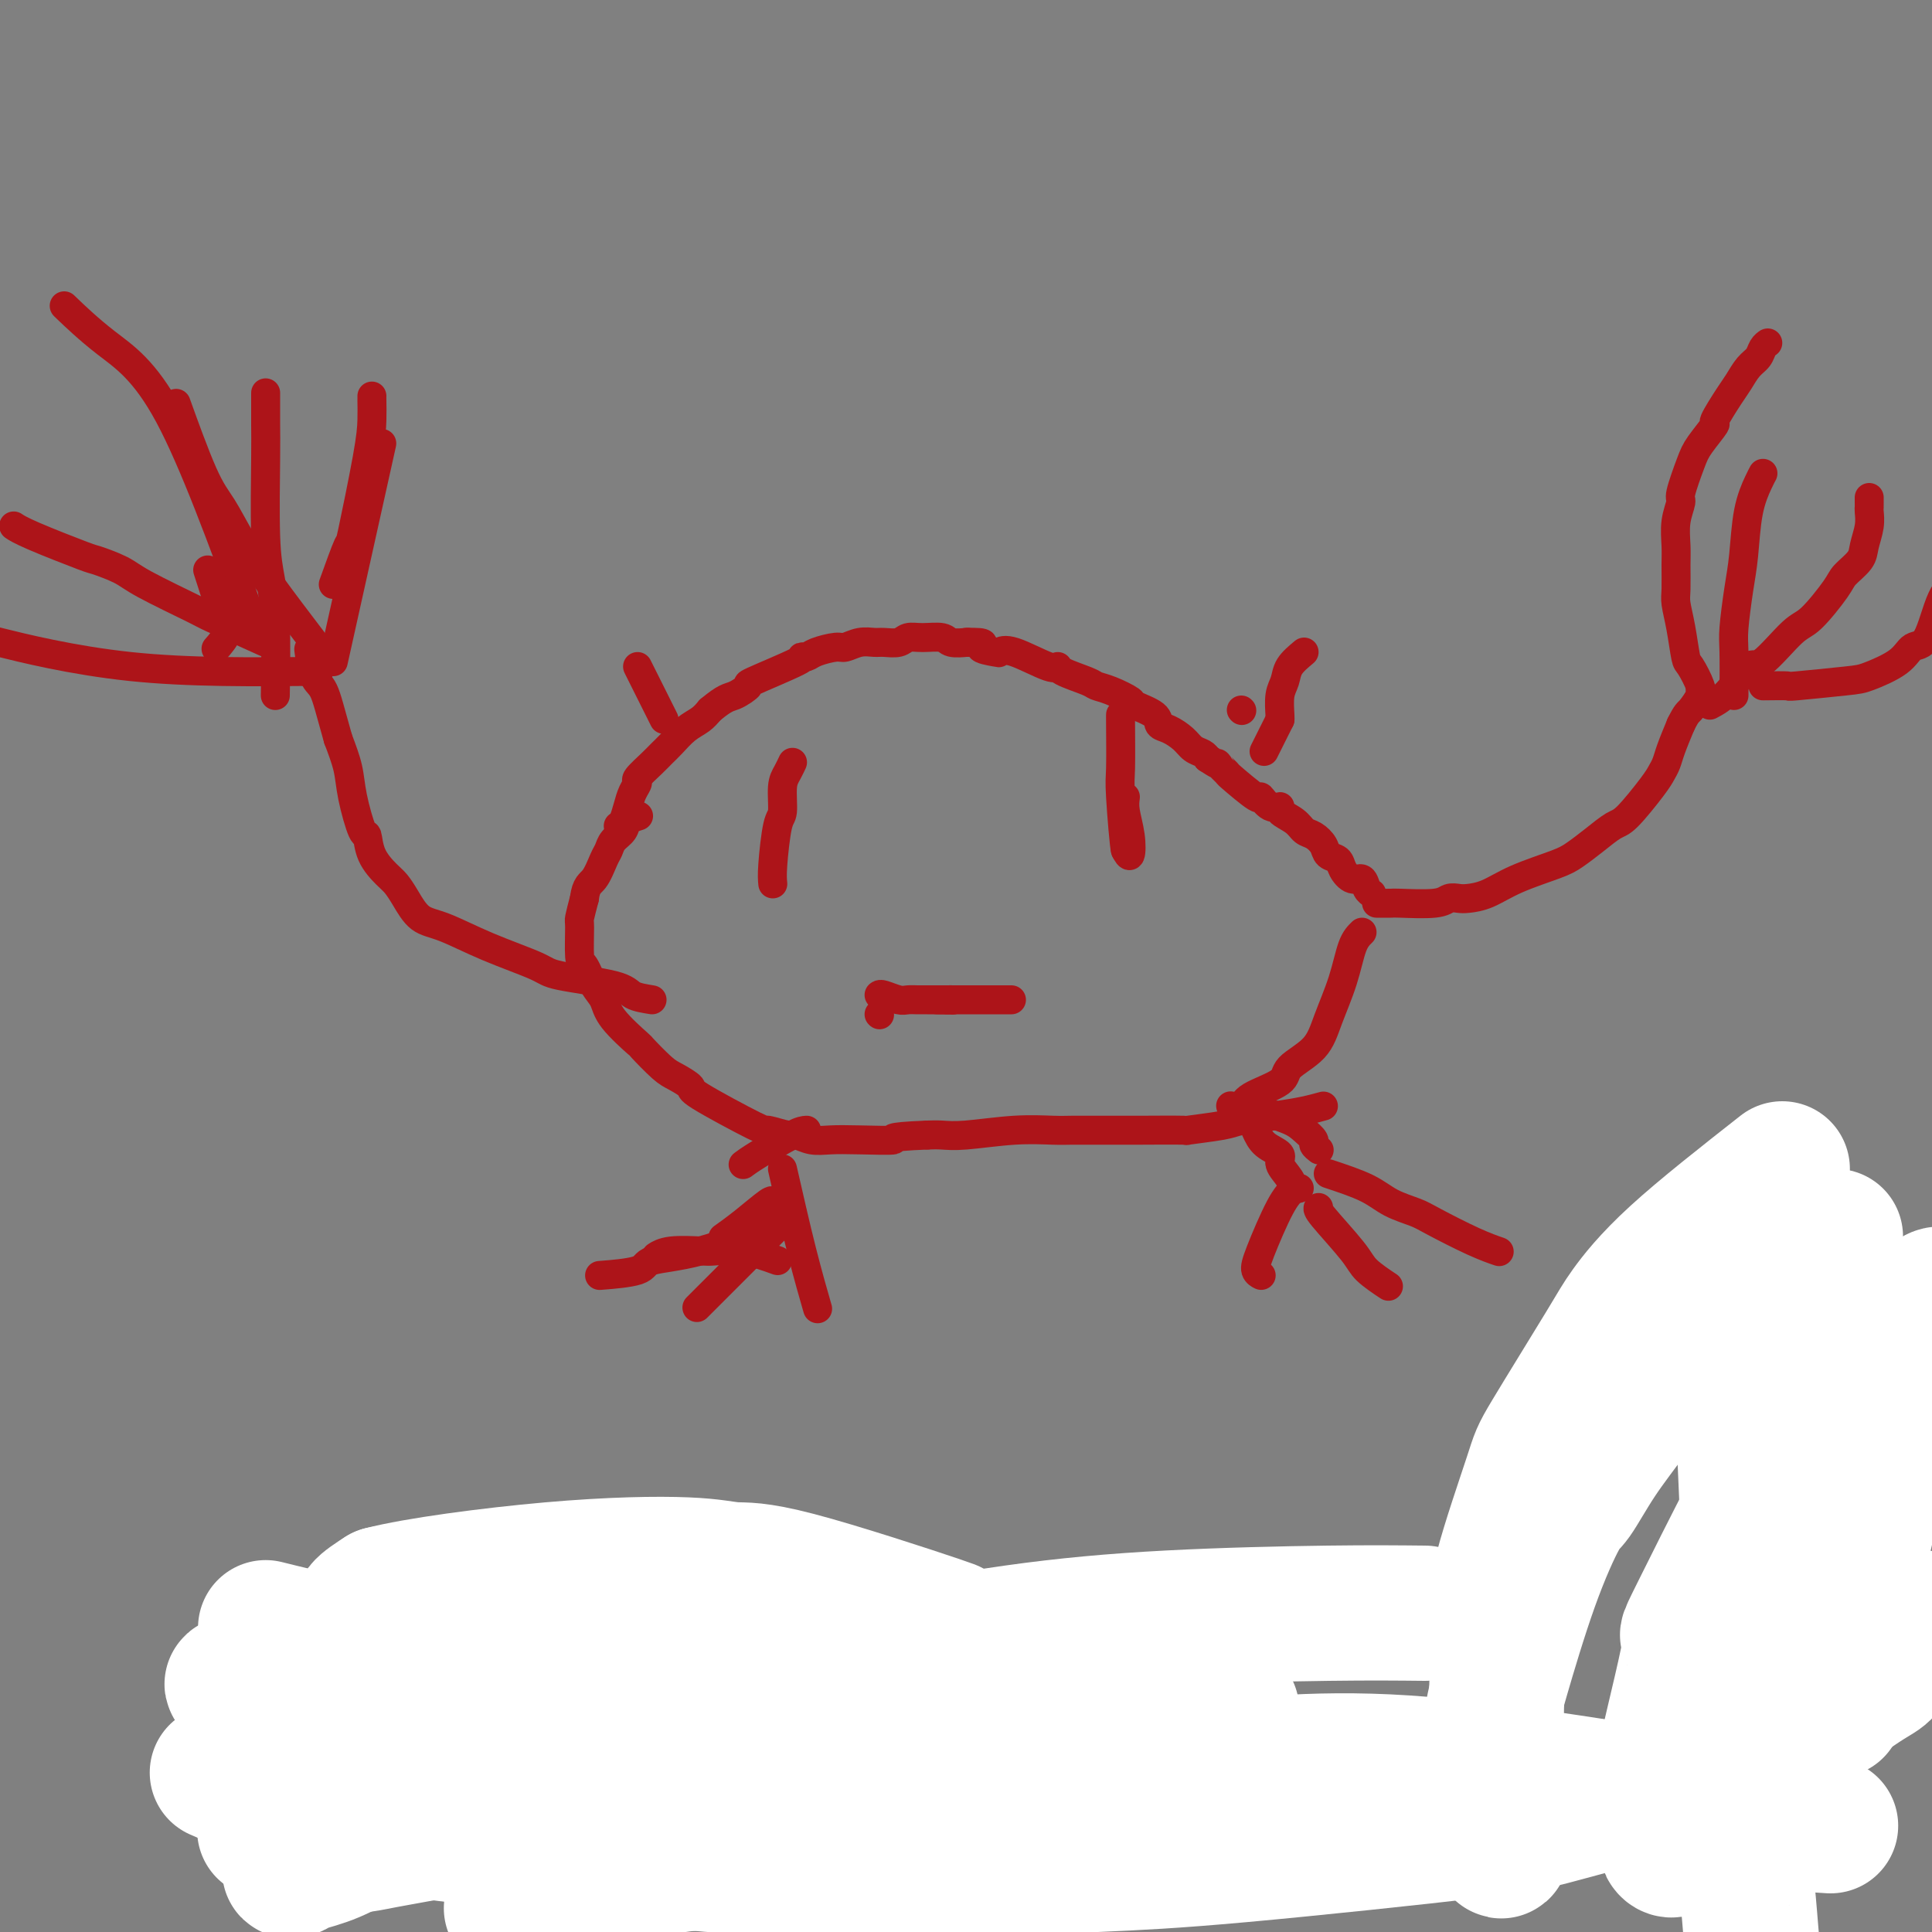 <svg viewBox='0 0 400 400' version='1.1' xmlns='http://www.w3.org/2000/svg' xmlns:xlink='http://www.w3.org/1999/xlink'><rect x="0" y="0" width="400" height="400" fill="#808080" stroke="none"/><g fill='none' stroke='#AD1419' stroke-width='6' stroke-linecap='round' stroke-linejoin='round'><path d='M128,171c0.330,-0.158 0.660,-0.317 1,-1c0.340,-0.683 0.689,-1.891 1,-3c0.311,-1.109 0.583,-2.117 1,-3c0.417,-0.883 0.978,-1.639 1,-2c0.022,-0.361 -0.497,-0.327 0,-1c0.497,-0.673 2.010,-2.053 3,-3c0.990,-0.947 1.459,-1.461 2,-2c0.541,-0.539 1.155,-1.103 2,-2c0.845,-0.897 1.920,-2.126 3,-3c1.080,-0.874 2.166,-1.393 3,-2c0.834,-0.607 1.417,-1.304 2,-2'/><path d='M147,147c3.249,-2.724 3.871,-2.534 5,-3c1.129,-0.466 2.764,-1.588 3,-2c0.236,-0.412 -0.928,-0.113 1,-1c1.928,-0.887 6.947,-2.960 9,-4c2.053,-1.040 1.140,-1.048 1,-1c-0.140,0.048 0.493,0.153 1,0c0.507,-0.153 0.888,-0.563 2,-1c1.112,-0.437 2.954,-0.902 4,-1c1.046,-0.098 1.295,0.171 2,0c0.705,-0.171 1.865,-0.782 3,-1c1.135,-0.218 2.245,-0.044 3,0c0.755,0.044 1.155,-0.042 2,0c0.845,0.042 2.136,0.211 3,0c0.864,-0.211 1.300,-0.803 2,-1c0.700,-0.197 1.663,-0.000 3,0c1.337,0.000 3.049,-0.196 4,0c0.951,0.196 1.141,0.783 2,1c0.859,0.217 2.388,0.062 3,0c0.612,-0.062 0.306,-0.031 0,0'/><path d='M200,133c5.304,-0.140 3.063,0.510 3,1c-0.063,0.490 2.050,0.821 3,1c0.950,0.179 0.737,0.208 1,0c0.263,-0.208 1.002,-0.652 3,0c1.998,0.652 5.255,2.398 7,3c1.745,0.602 1.977,0.058 2,0c0.023,-0.058 -0.165,0.370 1,1c1.165,0.630 3.681,1.464 5,2c1.319,0.536 1.440,0.776 2,1c0.560,0.224 1.560,0.431 3,1c1.440,0.569 3.319,1.500 4,2c0.681,0.500 0.164,0.571 1,1c0.836,0.429 3.025,1.218 4,2c0.975,0.782 0.737,1.557 1,2c0.263,0.443 1.026,0.552 2,1c0.974,0.448 2.158,1.233 3,2c0.842,0.767 1.342,1.514 2,2c0.658,0.486 1.474,0.710 2,1c0.526,0.290 0.763,0.645 1,1'/><path d='M250,157c3.421,2.269 1.973,0.942 2,1c0.027,0.058 1.529,1.501 2,2c0.471,0.499 -0.090,0.052 1,1c1.090,0.948 3.831,3.290 5,4c1.169,0.710 0.768,-0.210 1,0c0.232,0.210 1.098,1.552 2,2c0.902,0.448 1.841,0.003 2,0c0.159,-0.003 -0.462,0.436 0,1c0.462,0.564 2.006,1.254 3,2c0.994,0.746 1.436,1.547 2,2c0.564,0.453 1.250,0.558 2,1c0.750,0.442 1.566,1.223 2,2c0.434,0.777 0.487,1.551 1,2c0.513,0.449 1.485,0.572 2,1c0.515,0.428 0.572,1.162 1,2c0.428,0.838 1.225,1.780 2,2c0.775,0.220 1.527,-0.281 2,0c0.473,0.281 0.666,1.345 1,2c0.334,0.655 0.810,0.901 1,1c0.190,0.099 0.095,0.049 0,0'/><path d='M282,193c-0.696,0.677 -1.392,1.353 -2,3c-0.608,1.647 -1.128,4.264 -2,7c-0.872,2.736 -2.097,5.590 -3,8c-0.903,2.410 -1.483,4.376 -3,6c-1.517,1.624 -3.969,2.904 -5,4c-1.031,1.096 -0.641,2.006 -2,3c-1.359,0.994 -4.467,2.070 -6,3c-1.533,0.930 -1.490,1.712 -2,2c-0.510,0.288 -1.574,0.082 -2,0c-0.426,-0.082 -0.213,-0.041 0,0'/><path d='M274,229c-1.207,0.334 -2.414,0.668 -4,1c-1.586,0.332 -3.551,0.663 -6,1c-2.449,0.337 -5.381,0.679 -7,1c-1.619,0.321 -1.926,0.622 -4,1c-2.074,0.378 -5.915,0.833 -7,1c-1.085,0.167 0.586,0.045 -1,0c-1.586,-0.045 -6.431,-0.012 -9,0c-2.569,0.012 -2.864,0.002 -4,0c-1.136,-0.002 -3.115,0.003 -5,0c-1.885,-0.003 -3.677,-0.015 -5,0c-1.323,0.015 -2.178,0.056 -4,0c-1.822,-0.056 -4.612,-0.211 -8,0c-3.388,0.211 -7.374,0.788 -10,1c-2.626,0.212 -3.893,0.061 -5,0c-1.107,-0.061 -2.053,-0.030 -3,0'/><path d='M192,235c-9.598,0.380 -6.592,0.830 -7,1c-0.408,0.170 -4.228,0.061 -7,0c-2.772,-0.061 -4.495,-0.073 -6,0c-1.505,0.073 -2.792,0.232 -4,0c-1.208,-0.232 -2.336,-0.854 -3,-1c-0.664,-0.146 -0.865,0.183 -2,0c-1.135,-0.183 -3.203,-0.879 -4,-1c-0.797,-0.121 -0.322,0.332 -3,-1c-2.678,-1.332 -8.509,-4.449 -11,-6c-2.491,-1.551 -1.644,-1.536 -2,-2c-0.356,-0.464 -1.917,-1.408 -3,-2c-1.083,-0.592 -1.690,-0.833 -3,-2c-1.310,-1.167 -3.323,-3.258 -4,-4c-0.677,-0.742 -0.016,-0.133 -1,-1c-0.984,-0.867 -3.612,-3.211 -5,-5c-1.388,-1.789 -1.534,-3.023 -2,-4c-0.466,-0.977 -1.250,-1.699 -2,-3c-0.750,-1.301 -1.466,-3.183 -2,-4c-0.534,-0.817 -0.885,-0.570 -1,-2c-0.115,-1.430 0.008,-4.539 0,-6c-0.008,-1.461 -0.145,-1.275 0,-2c0.145,-0.725 0.573,-2.363 1,-4'/><path d='M121,186c0.346,-2.855 1.210,-2.991 2,-4c0.790,-1.009 1.506,-2.890 2,-4c0.494,-1.110 0.767,-1.450 1,-2c0.233,-0.550 0.427,-1.310 1,-2c0.573,-0.690 1.525,-1.309 2,-2c0.475,-0.691 0.474,-1.455 1,-2c0.526,-0.545 1.579,-0.870 2,-1c0.421,-0.130 0.211,-0.065 0,0'/><path d='M261,230c2.259,0.674 4.518,1.347 6,2c1.482,0.653 2.187,1.285 3,2c0.813,0.715 1.733,1.511 2,2c0.267,0.489 -0.121,0.670 0,1c0.121,0.330 0.749,0.809 1,1c0.251,0.191 0.126,0.096 0,0'/><path d='M260,234c0.491,1.082 0.982,2.164 2,3c1.018,0.836 2.564,1.425 3,2c0.436,0.575 -0.237,1.135 0,2c0.237,0.865 1.383,2.036 2,3c0.617,0.964 0.705,1.721 1,2c0.295,0.279 0.799,0.080 1,0c0.201,-0.080 0.101,-0.040 0,0'/><path d='M268,246c-0.853,0.785 -1.707,1.569 -3,4c-1.293,2.431 -3.027,6.507 -4,9c-0.973,2.493 -1.185,3.402 -1,4c0.185,0.598 0.767,0.885 1,1c0.233,0.115 0.116,0.057 0,0'/><path d='M275,243c2.949,0.980 5.897,1.960 8,3c2.103,1.040 3.359,2.139 5,3c1.641,0.861 3.666,1.485 5,2c1.334,0.515 1.976,0.922 4,2c2.024,1.078 5.430,2.829 8,4c2.570,1.171 4.306,1.763 5,2c0.694,0.237 0.347,0.118 0,0'/><path d='M273,250c-0.198,0.150 -0.396,0.300 1,2c1.396,1.700 4.384,4.951 6,7c1.616,2.049 1.858,2.898 3,4c1.142,1.102 3.183,2.458 4,3c0.817,0.542 0.408,0.271 0,0'/><path d='M167,234c-0.565,0.030 -1.131,0.060 -3,1c-1.869,0.940 -5.042,2.792 -7,4c-1.958,1.208 -2.702,1.774 -3,2c-0.298,0.226 -0.149,0.113 0,0'/><path d='M160,249c0.024,-0.363 0.048,-0.726 -1,0c-1.048,0.726 -3.167,2.542 -5,4c-1.833,1.458 -3.381,2.560 -4,3c-0.619,0.440 -0.310,0.220 0,0'/><path d='M161,261c-2.328,-0.843 -4.656,-1.686 -7,-2c-2.344,-0.314 -4.706,-0.098 -6,0c-1.294,0.098 -1.522,0.078 -3,0c-1.478,-0.078 -4.206,-0.213 -6,0c-1.794,0.213 -2.656,0.775 -3,1c-0.344,0.225 -0.172,0.112 0,0'/><path d='M162,253c-6.088,2.362 -12.175,4.724 -17,6c-4.825,1.276 -8.386,1.466 -10,2c-1.614,0.534 -1.281,1.413 -3,2c-1.719,0.587 -5.491,0.882 -7,1c-1.509,0.118 -0.754,0.059 0,0'/><path d='M162,242c1.356,5.956 2.711,11.911 4,17c1.289,5.089 2.511,9.311 3,11c0.489,1.689 0.244,0.844 0,0'/><path d='M164,251c-7.500,7.500 -15.000,15.000 -18,18c-3.000,3.000 -1.500,1.500 0,0'/><path d='M285,187c1.233,0.008 2.466,0.016 3,0c0.534,-0.016 0.368,-0.056 2,0c1.632,0.056 5.061,0.210 7,0c1.939,-0.210 2.388,-0.783 3,-1c0.612,-0.217 1.389,-0.078 2,0c0.611,0.078 1.058,0.096 2,0c0.942,-0.096 2.379,-0.307 4,-1c1.621,-0.693 3.425,-1.867 6,-3c2.575,-1.133 5.923,-2.225 8,-3c2.077,-0.775 2.885,-1.233 4,-2c1.115,-0.767 2.536,-1.844 4,-3c1.464,-1.156 2.970,-2.392 4,-3c1.030,-0.608 1.585,-0.587 3,-2c1.415,-1.413 3.691,-4.260 5,-6c1.309,-1.740 1.650,-2.374 2,-3c0.350,-0.626 0.710,-1.246 1,-2c0.290,-0.754 0.512,-1.644 1,-3c0.488,-1.356 1.244,-3.178 2,-5'/><path d='M348,150c1.260,-2.525 1.410,-2.337 2,-3c0.590,-0.663 1.620,-2.179 2,-3c0.380,-0.821 0.108,-0.949 0,-1c-0.108,-0.051 -0.054,-0.026 0,0'/><path d='M352,144c0.202,-0.414 0.404,-0.828 0,-2c-0.404,-1.172 -1.415,-3.102 -2,-4c-0.585,-0.898 -0.745,-0.764 -1,-2c-0.255,-1.236 -0.604,-3.841 -1,-6c-0.396,-2.159 -0.839,-3.872 -1,-5c-0.161,-1.128 -0.039,-1.672 0,-3c0.039,-1.328 -0.005,-3.440 0,-5c0.005,-1.560 0.060,-2.567 0,-4c-0.060,-1.433 -0.236,-3.291 0,-5c0.236,-1.709 0.884,-3.268 1,-4c0.116,-0.732 -0.301,-0.637 0,-2c0.301,-1.363 1.320,-4.186 2,-6c0.680,-1.814 1.022,-2.621 2,-4c0.978,-1.379 2.594,-3.332 3,-4c0.406,-0.668 -0.396,-0.052 0,-1c0.396,-0.948 1.990,-3.462 3,-5c1.010,-1.538 1.437,-2.100 2,-3c0.563,-0.900 1.261,-2.136 2,-3c0.739,-0.864 1.518,-1.355 2,-2c0.482,-0.645 0.668,-1.443 1,-2c0.332,-0.557 0.809,-0.873 1,-1c0.191,-0.127 0.095,-0.063 0,0'/><path d='M365,142c2.161,-0.027 4.322,-0.054 5,0c0.678,0.054 -0.129,0.189 2,0c2.129,-0.189 7.192,-0.702 10,-1c2.808,-0.298 3.360,-0.380 5,-1c1.640,-0.620 4.369,-1.779 6,-3c1.631,-1.221 2.164,-2.504 3,-3c0.836,-0.496 1.976,-0.207 3,-2c1.024,-1.793 1.932,-5.670 3,-8c1.068,-2.330 2.298,-3.114 3,-4c0.702,-0.886 0.878,-1.873 2,-4c1.122,-2.127 3.190,-5.393 4,-7c0.810,-1.607 0.361,-1.554 1,-2c0.639,-0.446 2.364,-1.389 3,-2c0.636,-0.611 0.182,-0.889 0,-1c-0.182,-0.111 -0.091,-0.056 0,0'/><path d='M354,146c1.286,-0.687 2.572,-1.373 4,-3c1.428,-1.627 2.999,-4.193 4,-5c1.001,-0.807 1.432,0.147 3,-1c1.568,-1.147 4.273,-4.393 6,-6c1.727,-1.607 2.476,-1.573 4,-3c1.524,-1.427 3.824,-4.314 5,-6c1.176,-1.686 1.229,-2.171 2,-3c0.771,-0.829 2.259,-2.001 3,-3c0.741,-0.999 0.734,-1.826 1,-3c0.266,-1.174 0.803,-2.697 1,-4c0.197,-1.303 0.053,-2.388 0,-3c-0.053,-0.612 -0.014,-0.752 0,-1c0.014,-0.248 0.004,-0.605 0,-1c-0.004,-0.395 -0.001,-0.827 0,-1c0.001,-0.173 0.001,-0.086 0,0'/><path d='M359,144c0.023,-3.440 0.047,-6.880 0,-9c-0.047,-2.120 -0.164,-2.921 0,-5c0.164,-2.079 0.608,-5.436 1,-8c0.392,-2.564 0.732,-4.333 1,-7c0.268,-2.667 0.464,-6.230 1,-9c0.536,-2.770 1.414,-4.746 2,-6c0.586,-1.254 0.882,-1.787 1,-2c0.118,-0.213 0.059,-0.107 0,0'/><path d='M135,207c-1.548,-0.247 -3.096,-0.494 -4,-1c-0.904,-0.506 -1.164,-1.270 -4,-2c-2.836,-0.730 -8.247,-1.426 -11,-2c-2.753,-0.574 -2.849,-1.028 -5,-2c-2.151,-0.972 -6.358,-2.463 -10,-4c-3.642,-1.537 -6.718,-3.120 -9,-4c-2.282,-0.880 -3.771,-1.056 -5,-2c-1.229,-0.944 -2.199,-2.657 -3,-4c-0.801,-1.343 -1.432,-2.316 -2,-3c-0.568,-0.684 -1.073,-1.081 -2,-2c-0.927,-0.919 -2.275,-2.362 -3,-4c-0.725,-1.638 -0.827,-3.472 -1,-4c-0.173,-0.528 -0.418,0.250 -1,-1c-0.582,-1.250 -1.503,-4.529 -2,-7c-0.497,-2.471 -0.571,-4.135 -1,-6c-0.429,-1.865 -1.215,-3.933 -2,-6'/><path d='M70,153c-1.657,-5.876 -2.300,-8.565 -3,-10c-0.700,-1.435 -1.458,-1.617 -2,-3c-0.542,-1.383 -0.869,-3.967 -1,-5c-0.131,-1.033 -0.065,-0.517 0,0'/><path d='M233,165c-0.107,0.827 -0.214,1.655 0,3c0.214,1.345 0.750,3.208 1,5c0.250,1.792 0.214,3.512 0,4c-0.214,0.488 -0.607,-0.256 -1,-1'/><path d='M233,176c-0.226,-0.563 -0.793,-7.471 -1,-11c-0.207,-3.529 -0.056,-3.678 0,-6c0.056,-2.322 0.015,-6.818 0,-9c-0.015,-2.182 -0.004,-2.052 0,-2c0.004,0.052 0.002,0.026 0,0'/><path d='M160,183c-0.081,-0.840 -0.163,-1.681 0,-4c0.163,-2.319 0.569,-6.117 1,-8c0.431,-1.883 0.886,-1.850 1,-3c0.114,-1.150 -0.114,-3.484 0,-5c0.114,-1.516 0.569,-2.216 1,-3c0.431,-0.784 0.837,-1.653 1,-2c0.163,-0.347 0.081,-0.174 0,0'/><path d='M66,139c-13.467,0.133 -26.933,0.267 -39,-1c-12.067,-1.267 -22.733,-3.933 -27,-5c-4.267,-1.067 -2.133,-0.533 0,0'/><path d='M69,137c3.156,-14.200 6.311,-28.400 8,-36c1.689,-7.600 1.911,-8.600 2,-9c0.089,-0.400 0.044,-0.200 0,0'/><path d='M52,128c-5.952,-16.262 -11.905,-32.524 -17,-42c-5.095,-9.476 -9.333,-12.167 -13,-15c-3.667,-2.833 -6.762,-5.810 -8,-7c-1.238,-1.190 -0.619,-0.595 0,0'/><path d='M43,118c1.095,3.440 2.190,6.881 3,9c0.810,2.119 1.333,2.917 1,4c-0.333,1.083 -1.524,2.452 -2,3c-0.476,0.548 -0.238,0.274 0,0'/><path d='M65,133c-3.224,-4.236 -6.448,-8.472 -9,-12c-2.552,-3.528 -4.432,-6.349 -6,-9c-1.568,-2.651 -2.822,-5.133 -4,-7c-1.178,-1.867 -2.279,-3.118 -4,-7c-1.721,-3.882 -4.063,-10.395 -5,-13c-0.937,-2.605 -0.468,-1.303 0,0'/><path d='M57,144c0.083,-5.475 0.166,-10.951 0,-15c-0.166,-4.049 -0.580,-6.673 -1,-9c-0.420,-2.327 -0.844,-4.358 -1,-9c-0.156,-4.642 -0.042,-11.894 0,-16c0.042,-4.106 0.011,-5.067 0,-7c-0.011,-1.933 -0.003,-4.838 0,-6c0.003,-1.162 0.002,-0.581 0,0'/><path d='M55,133c-4.469,-2.018 -8.939,-4.037 -11,-5c-2.061,-0.963 -1.714,-0.871 -4,-2c-2.286,-1.129 -7.207,-3.478 -10,-5c-2.793,-1.522 -3.460,-2.215 -5,-3c-1.540,-0.785 -3.954,-1.661 -5,-2c-1.046,-0.339 -0.724,-0.143 -3,-1c-2.276,-0.857 -7.151,-2.769 -10,-4c-2.849,-1.231 -3.671,-1.780 -4,-2c-0.329,-0.220 -0.164,-0.110 0,0'/><path d='M69,121c1.238,-3.440 2.475,-6.879 3,-8c0.525,-1.121 0.337,0.078 1,-3c0.663,-3.078 2.178,-10.432 3,-15c0.822,-4.568 0.952,-6.348 1,-8c0.048,-1.652 0.013,-3.176 0,-4c-0.013,-0.824 -0.004,-0.950 0,-1c0.004,-0.050 0.002,-0.025 0,0'/><path d='M182,210c0.000,0.000 0.100,0.100 0.1,0.1'/><path d='M194,207c0.904,0.000 1.809,0.000 3,0c1.191,0.000 2.670,0.000 4,0c1.330,0.000 2.512,0.000 4,0c1.488,-0.000 3.282,0.000 4,0c0.718,-0.000 0.359,0.000 0,0'/><path d='M182,206c0.131,-0.113 0.262,-0.226 1,0c0.738,0.226 2.085,0.793 3,1c0.915,0.207 1.400,0.056 2,0c0.600,-0.056 1.315,-0.015 2,0c0.685,0.015 1.338,0.004 2,0c0.662,-0.004 1.332,-0.001 2,0c0.668,0.001 1.334,0.001 2,0'/><path d='M196,207c2.400,0.156 1.400,0.044 1,0c-0.400,-0.044 -0.200,-0.022 0,0'/><path d='M257,147c0.000,0.000 0.100,0.100 0.1,0.1'/><path d='M270,135c-1.185,0.989 -2.370,1.978 -3,3c-0.630,1.022 -0.705,2.078 -1,3c-0.295,0.922 -0.811,1.711 -1,3c-0.189,1.289 -0.051,3.078 0,4c0.051,0.922 0.015,0.978 0,1c-0.015,0.022 -0.007,0.011 0,0'/><path d='M265,149c-1.250,2.500 -2.500,5.000 -3,6c-0.500,1.000 -0.250,0.500 0,0'/><path d='M132,138c2.083,4.167 4.167,8.333 5,10c0.833,1.667 0.417,0.833 0,0'/><path d='M142,363c1.566,0.015 3.131,0.030 5,0c1.869,-0.030 4.040,-0.106 6,0c1.960,0.106 3.709,0.393 5,0c1.291,-0.393 2.124,-1.467 3,-2c0.876,-0.533 1.794,-0.525 2,-1c0.206,-0.475 -0.302,-1.434 -1,-2c-0.698,-0.566 -1.587,-0.741 -3,-1c-1.413,-0.259 -3.351,-0.604 -6,-1c-2.649,-0.396 -6.009,-0.845 -8,-1c-1.991,-0.155 -2.614,-0.018 -3,0c-0.386,0.018 -0.536,-0.083 -1,0c-0.464,0.083 -1.243,0.351 -1,1c0.243,0.649 1.508,1.679 2,2c0.492,0.321 0.209,-0.067 1,0c0.791,0.067 2.654,0.591 4,1c1.346,0.409 2.173,0.705 3,1'/><path d='M150,360c1.992,0.313 2.973,0.094 4,0c1.027,-0.094 2.102,-0.065 3,0c0.898,0.065 1.620,0.167 2,0c0.380,-0.167 0.418,-0.601 0,-1c-0.418,-0.399 -1.293,-0.762 -1,-1c0.293,-0.238 1.753,-0.351 -2,0c-3.753,0.351 -12.718,1.166 -16,2c-3.282,0.834 -0.880,1.687 1,2c1.880,0.313 3.237,0.084 4,0c0.763,-0.084 0.932,-0.024 1,0c0.068,0.024 0.034,0.012 0,0'/><path d='M189,351c0.000,0.000 0.100,0.100 0.1,0.1'/></g>
<g fill='none' stroke='#FFFFFF' stroke-width='6' stroke-linecap='round' stroke-linejoin='round'><path d='M126,367c7.035,0.000 14.071,0.000 19,0c4.929,-0.000 7.752,-0.000 11,0c3.248,0.000 6.920,0.001 10,0c3.080,-0.001 5.567,-0.004 8,0c2.433,0.004 4.812,0.015 7,0c2.188,-0.015 4.187,-0.056 6,0c1.813,0.056 3.441,0.207 5,0c1.559,-0.207 3.048,-0.774 4,-1c0.952,-0.226 1.366,-0.110 2,0c0.634,0.110 1.489,0.214 1,0c-0.489,-0.214 -2.323,-0.747 -4,-1c-1.677,-0.253 -3.199,-0.226 -4,0c-0.801,0.226 -0.881,0.653 -6,0c-5.119,-0.653 -15.276,-2.384 -23,-3c-7.724,-0.616 -13.016,-0.115 -17,0c-3.984,0.115 -6.660,-0.154 -11,0c-4.340,0.154 -10.345,0.732 -13,1c-2.655,0.268 -1.959,0.226 -2,0c-0.041,-0.226 -0.819,-0.638 -1,-1c-0.181,-0.362 0.234,-0.675 1,-1c0.766,-0.325 1.883,-0.663 3,-1'/><path d='M122,360c1.610,-0.535 3.634,-0.872 10,-2c6.366,-1.128 17.075,-3.046 30,-4c12.925,-0.954 28.067,-0.943 38,-1c9.933,-0.057 14.656,-0.180 17,0c2.344,0.180 2.309,0.665 3,1c0.691,0.335 2.109,0.520 1,0c-1.109,-0.520 -4.744,-1.746 -21,-3c-16.256,-1.254 -45.133,-2.535 -58,-3c-12.867,-0.465 -9.723,-0.115 -10,0c-0.277,0.115 -3.974,-0.005 -6,0c-2.026,0.005 -2.382,0.136 -3,0c-0.618,-0.136 -1.497,-0.538 -1,-1c0.497,-0.462 2.370,-0.986 3,-1c0.630,-0.014 0.016,0.480 7,2c6.984,1.520 21.565,4.067 33,6c11.435,1.933 19.724,3.254 27,4c7.276,0.746 13.538,0.918 19,2c5.462,1.082 10.124,3.073 12,4c1.876,0.927 0.967,0.788 1,1c0.033,0.212 1.010,0.775 0,1c-1.010,0.225 -4.005,0.113 -7,0'/><path d='M217,366c-16.026,0.186 -53.089,-0.348 -73,0c-19.911,0.348 -22.668,1.578 -24,2c-1.332,0.422 -1.240,0.037 -8,0c-6.760,-0.037 -20.374,0.273 -5,-1c15.374,-1.273 59.736,-4.128 77,-5c17.264,-0.872 7.428,0.239 9,1c1.572,0.761 14.550,1.173 22,2c7.450,0.827 9.373,2.068 11,3c1.627,0.932 2.958,1.556 4,2c1.042,0.444 1.795,0.707 2,1c0.205,0.293 -0.137,0.617 0,1c0.137,0.383 0.753,0.824 1,1c0.247,0.176 0.123,0.088 0,0'/><path d='M133,349c3.708,1.440 7.417,2.881 12,4c4.583,1.119 10.042,1.917 21,3c10.958,1.083 27.417,2.452 34,3c6.583,0.548 3.292,0.274 0,0'/><path d='M144,355c3.458,1.607 6.917,3.214 14,5c7.083,1.786 17.792,3.750 27,5c9.208,1.250 16.917,1.786 20,2c3.083,0.214 1.542,0.107 0,0'/></g>
<g fill='none' stroke='#000000' stroke-width='6' stroke-linecap='round' stroke-linejoin='round'><path d='M62,328c-1.090,2.775 -2.180,5.550 -4,10c-1.820,4.450 -4.369,10.576 -6,15c-1.631,4.424 -2.344,7.144 -3,10c-0.656,2.856 -1.253,5.846 -2,8c-0.747,2.154 -1.642,3.473 -2,4c-0.358,0.527 -0.179,0.264 0,0'/><path d='M63,331c-0.009,4.150 -0.017,8.300 0,11c0.017,2.700 0.060,3.949 0,6c-0.060,2.051 -0.223,4.906 0,7c0.223,2.094 0.834,3.429 1,5c0.166,1.571 -0.111,3.377 0,5c0.111,1.623 0.611,3.064 1,4c0.389,0.936 0.668,1.367 1,2c0.332,0.633 0.716,1.467 1,2c0.284,0.533 0.467,0.763 1,1c0.533,0.237 1.416,0.480 2,0c0.584,-0.480 0.870,-1.684 1,-2c0.130,-0.316 0.102,0.256 1,-2c0.898,-2.256 2.720,-7.339 4,-11c1.280,-3.661 2.018,-5.900 4,-9c1.982,-3.100 5.208,-7.063 7,-9c1.792,-1.937 2.150,-1.849 3,-3c0.850,-1.151 2.190,-3.541 4,-6c1.810,-2.459 4.088,-4.988 5,-6c0.912,-1.012 0.456,-0.506 0,0'/><path d='M126,338c-2.243,2.281 -4.486,4.562 -6,7c-1.514,2.438 -2.298,5.033 -3,7c-0.702,1.967 -1.322,3.304 -2,5c-0.678,1.696 -1.414,3.749 -2,5c-0.586,1.251 -1.022,1.700 -1,4c0.022,2.300 0.501,6.453 1,9c0.499,2.547 1.019,3.490 2,5c0.981,1.510 2.423,3.589 5,5c2.577,1.411 6.289,2.155 9,2c2.711,-0.155 4.421,-1.209 6,-2c1.579,-0.791 3.029,-1.320 5,-3c1.971,-1.680 4.464,-4.513 7,-7c2.536,-2.487 5.114,-4.630 7,-7c1.886,-2.370 3.080,-4.966 4,-7c0.920,-2.034 1.566,-3.504 2,-6c0.434,-2.496 0.655,-6.018 0,-9c-0.655,-2.982 -2.187,-5.423 -4,-8c-1.813,-2.577 -3.906,-5.288 -6,-8'/><path d='M150,330c-2.619,-3.381 -4.167,-3.833 -5,-4c-0.833,-0.167 -0.952,-0.048 -1,0c-0.048,0.048 -0.024,0.024 0,0'/><path d='M202,341c-0.833,5.417 -1.667,10.833 -2,13c-0.333,2.167 -0.167,1.083 0,0'/><path d='M207,350c-0.756,4.567 -1.513,9.133 -2,13c-0.487,3.867 -0.705,7.033 -1,9c-0.295,1.967 -0.667,2.733 -1,5c-0.333,2.267 -0.628,6.033 -1,9c-0.372,2.967 -0.821,5.133 -1,6c-0.179,0.867 -0.090,0.433 0,0'/><path d='M192,346c0.304,0.002 0.608,0.004 3,0c2.392,-0.004 6.873,-0.015 10,0c3.127,0.015 4.900,0.056 7,0c2.100,-0.056 4.527,-0.207 7,0c2.473,0.207 4.992,0.774 6,1c1.008,0.226 0.504,0.113 0,0'/><path d='M262,352c-0.861,1.863 -1.722,3.726 -2,6c-0.278,2.274 0.029,4.960 0,7c-0.029,2.040 -0.392,3.434 0,5c0.392,1.566 1.541,3.305 2,4c0.459,0.695 0.230,0.348 0,0'/><path d='M265,334c0.000,0.000 0.100,0.100 0.1,0.1'/><path d='M305,347c0.006,1.545 0.012,3.089 0,5c-0.012,1.911 -0.042,4.187 0,6c0.042,1.813 0.155,3.163 0,5c-0.155,1.837 -0.578,4.163 -1,7c-0.422,2.837 -0.844,6.187 -1,9c-0.156,2.813 -0.044,5.089 0,6c0.044,0.911 0.022,0.455 0,0'/><path d='M312,345c1.124,3.166 2.248,6.332 3,9c0.752,2.668 1.134,4.838 2,7c0.866,2.162 2.218,4.317 3,6c0.782,1.683 0.993,2.894 2,5c1.007,2.106 2.810,5.105 4,7c1.190,1.895 1.769,2.684 2,3c0.231,0.316 0.116,0.158 0,0'/><path d='M351,333c-0.786,4.420 -1.572,8.840 -2,12c-0.428,3.160 -0.497,5.061 -1,7c-0.503,1.939 -1.442,3.914 -2,6c-0.558,2.086 -0.737,4.281 -1,6c-0.263,1.719 -0.609,2.963 -1,5c-0.391,2.037 -0.826,4.868 -1,6c-0.174,1.132 -0.087,0.566 0,0'/><path d='M363,326c0.923,4.146 1.847,8.292 2,10c0.153,1.708 -0.463,0.977 0,4c0.463,3.023 2.006,9.799 3,14c0.994,4.201 1.440,5.827 2,8c0.560,2.173 1.232,4.892 2,7c0.768,2.108 1.630,3.606 3,6c1.370,2.394 3.249,5.684 4,7c0.751,1.316 0.376,0.658 0,0'/><path d='M375,259c-3.466,-0.179 -6.933,-0.359 -10,0c-3.067,0.359 -5.736,1.255 -8,2c-2.264,0.745 -4.124,1.337 -6,2c-1.876,0.663 -3.770,1.395 -6,2c-2.230,0.605 -4.798,1.082 -7,2c-2.202,0.918 -4.038,2.276 -5,3c-0.962,0.724 -1.050,0.813 -1,1c0.050,0.187 0.240,0.471 1,1c0.760,0.529 2.091,1.304 3,2c0.909,0.696 1.395,1.313 2,2c0.605,0.687 1.327,1.443 3,3c1.673,1.557 4.296,3.914 6,5c1.704,1.086 2.488,0.899 5,2c2.512,1.101 6.753,3.489 9,5c2.247,1.511 2.499,2.146 4,3c1.501,0.854 4.250,1.927 7,3'/><path d='M372,297c5.273,2.765 5.954,3.177 8,3c2.046,-0.177 5.456,-0.944 7,-1c1.544,-0.056 1.224,0.600 4,-1c2.776,-1.600 8.650,-5.457 11,-7c2.350,-1.543 1.175,-0.771 0,0'/><path d='M360,285c0.768,-1.048 1.536,-2.095 3,-3c1.464,-0.905 3.625,-1.667 6,-3c2.375,-1.333 4.964,-3.238 6,-4c1.036,-0.762 0.518,-0.381 0,0'/></g>
<g fill='none' stroke='#FFFFFF' stroke-width='6' stroke-linecap='round' stroke-linejoin='round'><path d='M52,350c8.722,1.038 17.445,2.076 26,3c8.555,0.924 16.944,1.734 27,2c10.056,0.266 21.781,-0.012 34,0c12.219,0.012 24.934,0.314 36,1c11.066,0.686 20.483,1.756 29,2c8.517,0.244 16.134,-0.338 23,0c6.866,0.338 12.980,1.596 18,2c5.020,0.404 8.947,-0.045 13,0c4.053,0.045 8.234,0.585 10,1c1.766,0.415 1.119,0.704 3,1c1.881,0.296 6.292,0.598 8,1c1.708,0.402 0.712,0.902 1,1c0.288,0.098 1.858,-0.208 -4,-1c-5.858,-0.792 -19.145,-2.070 -34,-2c-14.855,0.070 -31.277,1.486 -40,2c-8.723,0.514 -9.746,0.124 -12,0c-2.254,-0.124 -5.738,0.018 -8,0c-2.262,-0.018 -3.301,-0.197 -5,0c-1.699,0.197 -4.057,0.771 -5,1c-0.943,0.229 -0.472,0.115 0,0'/></g>
<g fill='none' stroke='#FFFFFF' stroke-width='28' stroke-linecap='round' stroke-linejoin='round'><path d='M55,337c3.909,0.972 7.817,1.945 13,3c5.183,1.055 11.639,2.193 17,3c5.361,0.807 9.627,1.281 15,2c5.373,0.719 11.853,1.681 17,2c5.147,0.319 8.962,-0.005 15,0c6.038,0.005 14.301,0.340 18,1c3.699,0.660 2.835,1.645 8,2c5.165,0.355 16.359,0.080 22,0c5.641,-0.080 5.729,0.035 11,0c5.271,-0.035 15.725,-0.221 21,0c5.275,0.221 5.370,0.848 7,1c1.630,0.152 4.794,-0.169 6,0c1.206,0.169 0.455,0.830 2,1c1.545,0.170 5.385,-0.151 7,0c1.615,0.151 1.003,0.772 1,1c-0.003,0.228 0.603,0.061 0,0c-0.603,-0.061 -2.416,-0.016 -7,0c-4.584,0.016 -11.941,0.004 -26,0c-14.059,-0.004 -34.822,-0.000 -46,0c-11.178,0.000 -12.771,-0.003 -16,0c-3.229,0.003 -8.092,0.011 -15,0c-6.908,-0.011 -15.860,-0.041 -21,0c-5.140,0.041 -6.469,0.155 -11,0c-4.531,-0.155 -12.266,-0.577 -20,-1'/><path d='M73,352c-27.306,-0.184 -15.071,-0.644 -12,-1c3.071,-0.356 -3.022,-0.607 -4,-1c-0.978,-0.393 3.159,-0.929 -1,-1c-4.159,-0.071 -16.615,0.322 2,-2c18.615,-2.322 68.300,-7.360 88,-9c19.700,-1.640 9.415,0.119 6,1c-3.415,0.881 0.039,0.884 2,1c1.961,0.116 2.428,0.346 2,1c-0.428,0.654 -1.752,1.733 -4,2c-2.248,0.267 -5.422,-0.278 -11,0c-5.578,0.278 -13.560,1.379 -24,1c-10.440,-0.379 -23.336,-2.236 -29,-3c-5.664,-0.764 -4.095,-0.434 -5,-1c-0.905,-0.566 -4.284,-2.028 -6,-3c-1.716,-0.972 -1.770,-1.454 -2,-2c-0.230,-0.546 -0.637,-1.156 0,-2c0.637,-0.844 2.319,-1.922 4,-3'/><path d='M79,330c6.986,-1.827 22.452,-3.896 35,-5c12.548,-1.104 22.178,-1.243 28,-1c5.822,0.243 7.834,0.868 10,1c2.166,0.132 4.485,-0.229 13,2c8.515,2.229 23.226,7.050 29,9c5.774,1.950 2.611,1.031 1,1c-1.611,-0.031 -1.669,0.827 -2,1c-0.331,0.173 -0.935,-0.338 -3,0c-2.065,0.338 -5.590,1.525 -7,2c-1.410,0.475 -0.705,0.237 0,0'/><path d='M45,367c4.926,2.156 9.852,4.311 15,6c5.148,1.689 10.519,2.911 16,4c5.481,1.089 11.073,2.044 19,3c7.927,0.956 18.189,1.914 27,3c8.811,1.086 16.172,2.302 25,3c8.828,0.698 19.123,0.878 28,1c8.877,0.122 16.335,0.187 25,0c8.665,-0.187 18.535,-0.624 27,-1c8.465,-0.376 15.525,-0.689 30,-2c14.475,-1.311 36.366,-3.619 48,-5c11.634,-1.381 13.011,-1.836 21,-4c7.989,-2.164 22.588,-6.037 34,-11c11.412,-4.963 19.636,-11.016 24,-14c4.364,-2.984 4.868,-2.898 6,-4c1.132,-1.102 2.892,-3.392 4,-5c1.108,-1.608 1.565,-2.534 2,-3c0.435,-0.466 0.848,-0.472 1,-1c0.152,-0.528 0.043,-1.580 0,-2c-0.043,-0.420 -0.022,-0.210 0,0'/><path d='M370,249c-6.341,8.377 -12.683,16.754 -18,24c-5.317,7.246 -9.610,13.360 -13,18c-3.390,4.640 -5.878,7.806 -8,11c-2.122,3.194 -3.877,6.418 -5,8c-1.123,1.582 -1.613,1.524 -3,4c-1.387,2.476 -3.672,7.488 -6,14c-2.328,6.512 -4.701,14.526 -6,19c-1.299,4.474 -1.525,5.409 -2,8c-0.475,2.591 -1.200,6.839 -1,12c0.200,5.161 1.323,11.236 2,14c0.677,2.764 0.908,2.218 1,2c0.092,-0.218 0.046,-0.109 0,0'/><path d='M369,242c-8.233,6.468 -16.467,12.936 -22,18c-5.533,5.064 -8.366,8.723 -10,11c-1.634,2.277 -2.070,3.172 -5,8c-2.930,4.828 -8.354,13.589 -11,18c-2.646,4.411 -2.515,4.472 -4,9c-1.485,4.528 -4.587,13.522 -6,19c-1.413,5.478 -1.138,7.440 -1,10c0.138,2.560 0.140,5.717 0,11c-0.140,5.283 -0.422,12.692 0,17c0.422,4.308 1.549,5.517 2,6c0.451,0.483 0.225,0.242 0,0'/><path d='M380,256c-0.030,2.992 -0.061,5.983 0,10c0.061,4.017 0.213,9.059 0,14c-0.213,4.941 -0.790,9.779 -1,14c-0.210,4.221 -0.052,7.824 0,11c0.052,3.176 0.000,5.923 0,9c-0.000,3.077 0.052,6.483 0,9c-0.052,2.517 -0.210,4.145 0,8c0.210,3.855 0.787,9.938 1,13c0.213,3.062 0.062,3.103 0,4c-0.062,0.897 -0.035,2.650 0,4c0.035,1.350 0.080,2.296 0,2c-0.080,-0.296 -0.283,-1.833 0,-5c0.283,-3.167 1.052,-7.964 2,-13c0.948,-5.036 2.074,-10.310 3,-14c0.926,-3.690 1.651,-5.795 2,-9c0.349,-3.205 0.320,-7.508 1,-11c0.680,-3.492 2.068,-6.171 3,-9c0.932,-2.829 1.409,-5.808 2,-8c0.591,-2.192 1.295,-3.596 2,-5'/><path d='M395,280c3.197,-13.076 3.691,-9.766 4,-9c0.309,0.766 0.435,-1.013 1,-2c0.565,-0.987 1.570,-1.181 2,-1c0.430,0.181 0.286,0.736 1,1c0.714,0.264 2.284,0.238 1,1c-1.284,0.762 -5.424,2.312 -8,3c-2.576,0.688 -3.587,0.514 -6,1c-2.413,0.486 -6.227,1.632 -14,14c-7.773,12.368 -19.504,35.958 -24,45c-4.496,9.042 -1.755,3.536 -2,7c-0.245,3.464 -3.475,15.899 -5,23c-1.525,7.101 -1.345,8.867 -1,11c0.345,2.133 0.855,4.632 1,6c0.145,1.368 -0.075,1.604 0,2c0.075,0.396 0.443,0.953 1,1c0.557,0.047 1.302,-0.415 2,-1c0.698,-0.585 1.349,-1.292 2,-2'/><path d='M350,380c1.743,-1.848 4.101,-4.969 7,-10c2.899,-5.031 6.340,-11.972 8,-18c1.660,-6.028 1.541,-11.142 2,-13c0.459,-1.858 1.496,-0.460 0,-12c-1.496,-11.540 -5.526,-36.017 -7,-46c-1.474,-9.983 -0.392,-5.472 0,-4c0.392,1.472 0.096,-0.095 0,-1c-0.096,-0.905 0.009,-1.149 0,-2c-0.009,-0.851 -0.133,-2.310 0,1c0.133,3.310 0.522,11.390 1,21c0.478,9.610 1.045,20.751 1,29c-0.045,8.249 -0.703,13.605 -1,23c-0.297,9.395 -0.234,22.830 0,31c0.234,8.170 0.637,11.076 1,15c0.363,3.924 0.685,8.866 1,11c0.315,2.134 0.623,1.459 1,2c0.377,0.541 0.822,2.297 1,3c0.178,0.703 0.089,0.351 0,0'/><path d='M379,378c-3.322,-0.203 -6.645,-0.406 -10,-1c-3.355,-0.594 -6.743,-1.580 -14,-3c-7.257,-1.420 -18.384,-3.275 -30,-5c-11.616,-1.725 -23.720,-3.321 -34,-4c-10.280,-0.679 -18.734,-0.442 -26,0c-7.266,0.442 -13.342,1.088 -18,2c-4.658,0.912 -7.896,2.090 -12,3c-4.104,0.910 -9.074,1.554 -12,2c-2.926,0.446 -3.810,0.696 -6,1c-2.190,0.304 -5.687,0.663 -12,2c-6.313,1.337 -15.442,3.654 -22,5c-6.558,1.346 -10.544,1.723 -13,2c-2.456,0.277 -3.383,0.456 -7,1c-3.617,0.544 -9.926,1.453 -14,2c-4.074,0.547 -5.915,0.730 -8,1c-2.085,0.270 -4.414,0.625 -7,1c-2.586,0.375 -5.429,0.770 -7,1c-1.571,0.230 -1.871,0.297 -4,1c-2.129,0.703 -6.086,2.044 -9,3c-2.914,0.956 -4.785,1.527 -6,2c-1.215,0.473 -1.776,0.850 -2,1c-0.224,0.150 -0.112,0.075 0,0'/><path d='M295,334c-5.479,-0.057 -10.957,-0.114 -20,0c-9.043,0.114 -21.649,0.400 -33,1c-11.351,0.600 -21.447,1.514 -32,3c-10.553,1.486 -21.564,3.544 -30,5c-8.436,1.456 -14.295,2.308 -21,4c-6.705,1.692 -14.254,4.223 -18,5c-3.746,0.777 -3.690,-0.199 -9,2c-5.310,2.199 -15.986,7.573 -25,12c-9.014,4.427 -16.365,7.907 -21,10c-4.635,2.093 -6.554,2.797 -9,4c-2.446,1.203 -5.419,2.903 -8,4c-2.581,1.097 -4.772,1.589 -6,2c-1.228,0.411 -1.494,0.739 -2,1c-0.506,0.261 -1.252,0.455 -1,0c0.252,-0.455 1.500,-1.559 2,-2c0.500,-0.441 0.250,-0.221 0,0'/><path d='M255,354c-5.749,0.418 -11.498,0.836 -21,2c-9.502,1.164 -22.758,3.074 -29,4c-6.242,0.926 -5.470,0.870 -14,2c-8.530,1.130 -26.360,3.448 -37,5c-10.640,1.552 -14.088,2.337 -19,3c-4.912,0.663 -11.286,1.203 -16,2c-4.714,0.797 -7.768,1.849 -12,3c-4.232,1.151 -9.643,2.399 -12,3c-2.357,0.601 -1.660,0.554 -4,1c-2.340,0.446 -7.718,1.383 -11,2c-3.282,0.617 -4.469,0.912 -6,1c-1.531,0.088 -3.407,-0.032 -5,0c-1.593,0.032 -2.904,0.215 -4,0c-1.096,-0.215 -1.979,-0.828 -3,-1c-1.021,-0.172 -2.181,0.098 -3,0c-0.819,-0.098 -1.297,-0.565 -2,-1c-0.703,-0.435 -1.629,-0.839 -2,-1c-0.371,-0.161 -0.185,-0.081 0,0'/><path d='M167,353c-3.738,1.674 -7.476,3.348 -12,5c-4.524,1.652 -9.833,3.283 -15,5c-5.167,1.717 -10.193,3.521 -15,5c-4.807,1.479 -9.395,2.635 -14,4c-4.605,1.365 -9.225,2.940 -14,4c-4.775,1.060 -9.704,1.604 -12,2c-2.296,0.396 -1.961,0.642 -4,1c-2.039,0.358 -6.454,0.828 -9,1c-2.546,0.172 -3.224,0.046 -4,0c-0.776,-0.046 -1.650,-0.013 -2,0c-0.350,0.013 -0.175,0.007 0,0'/></g>
</svg>